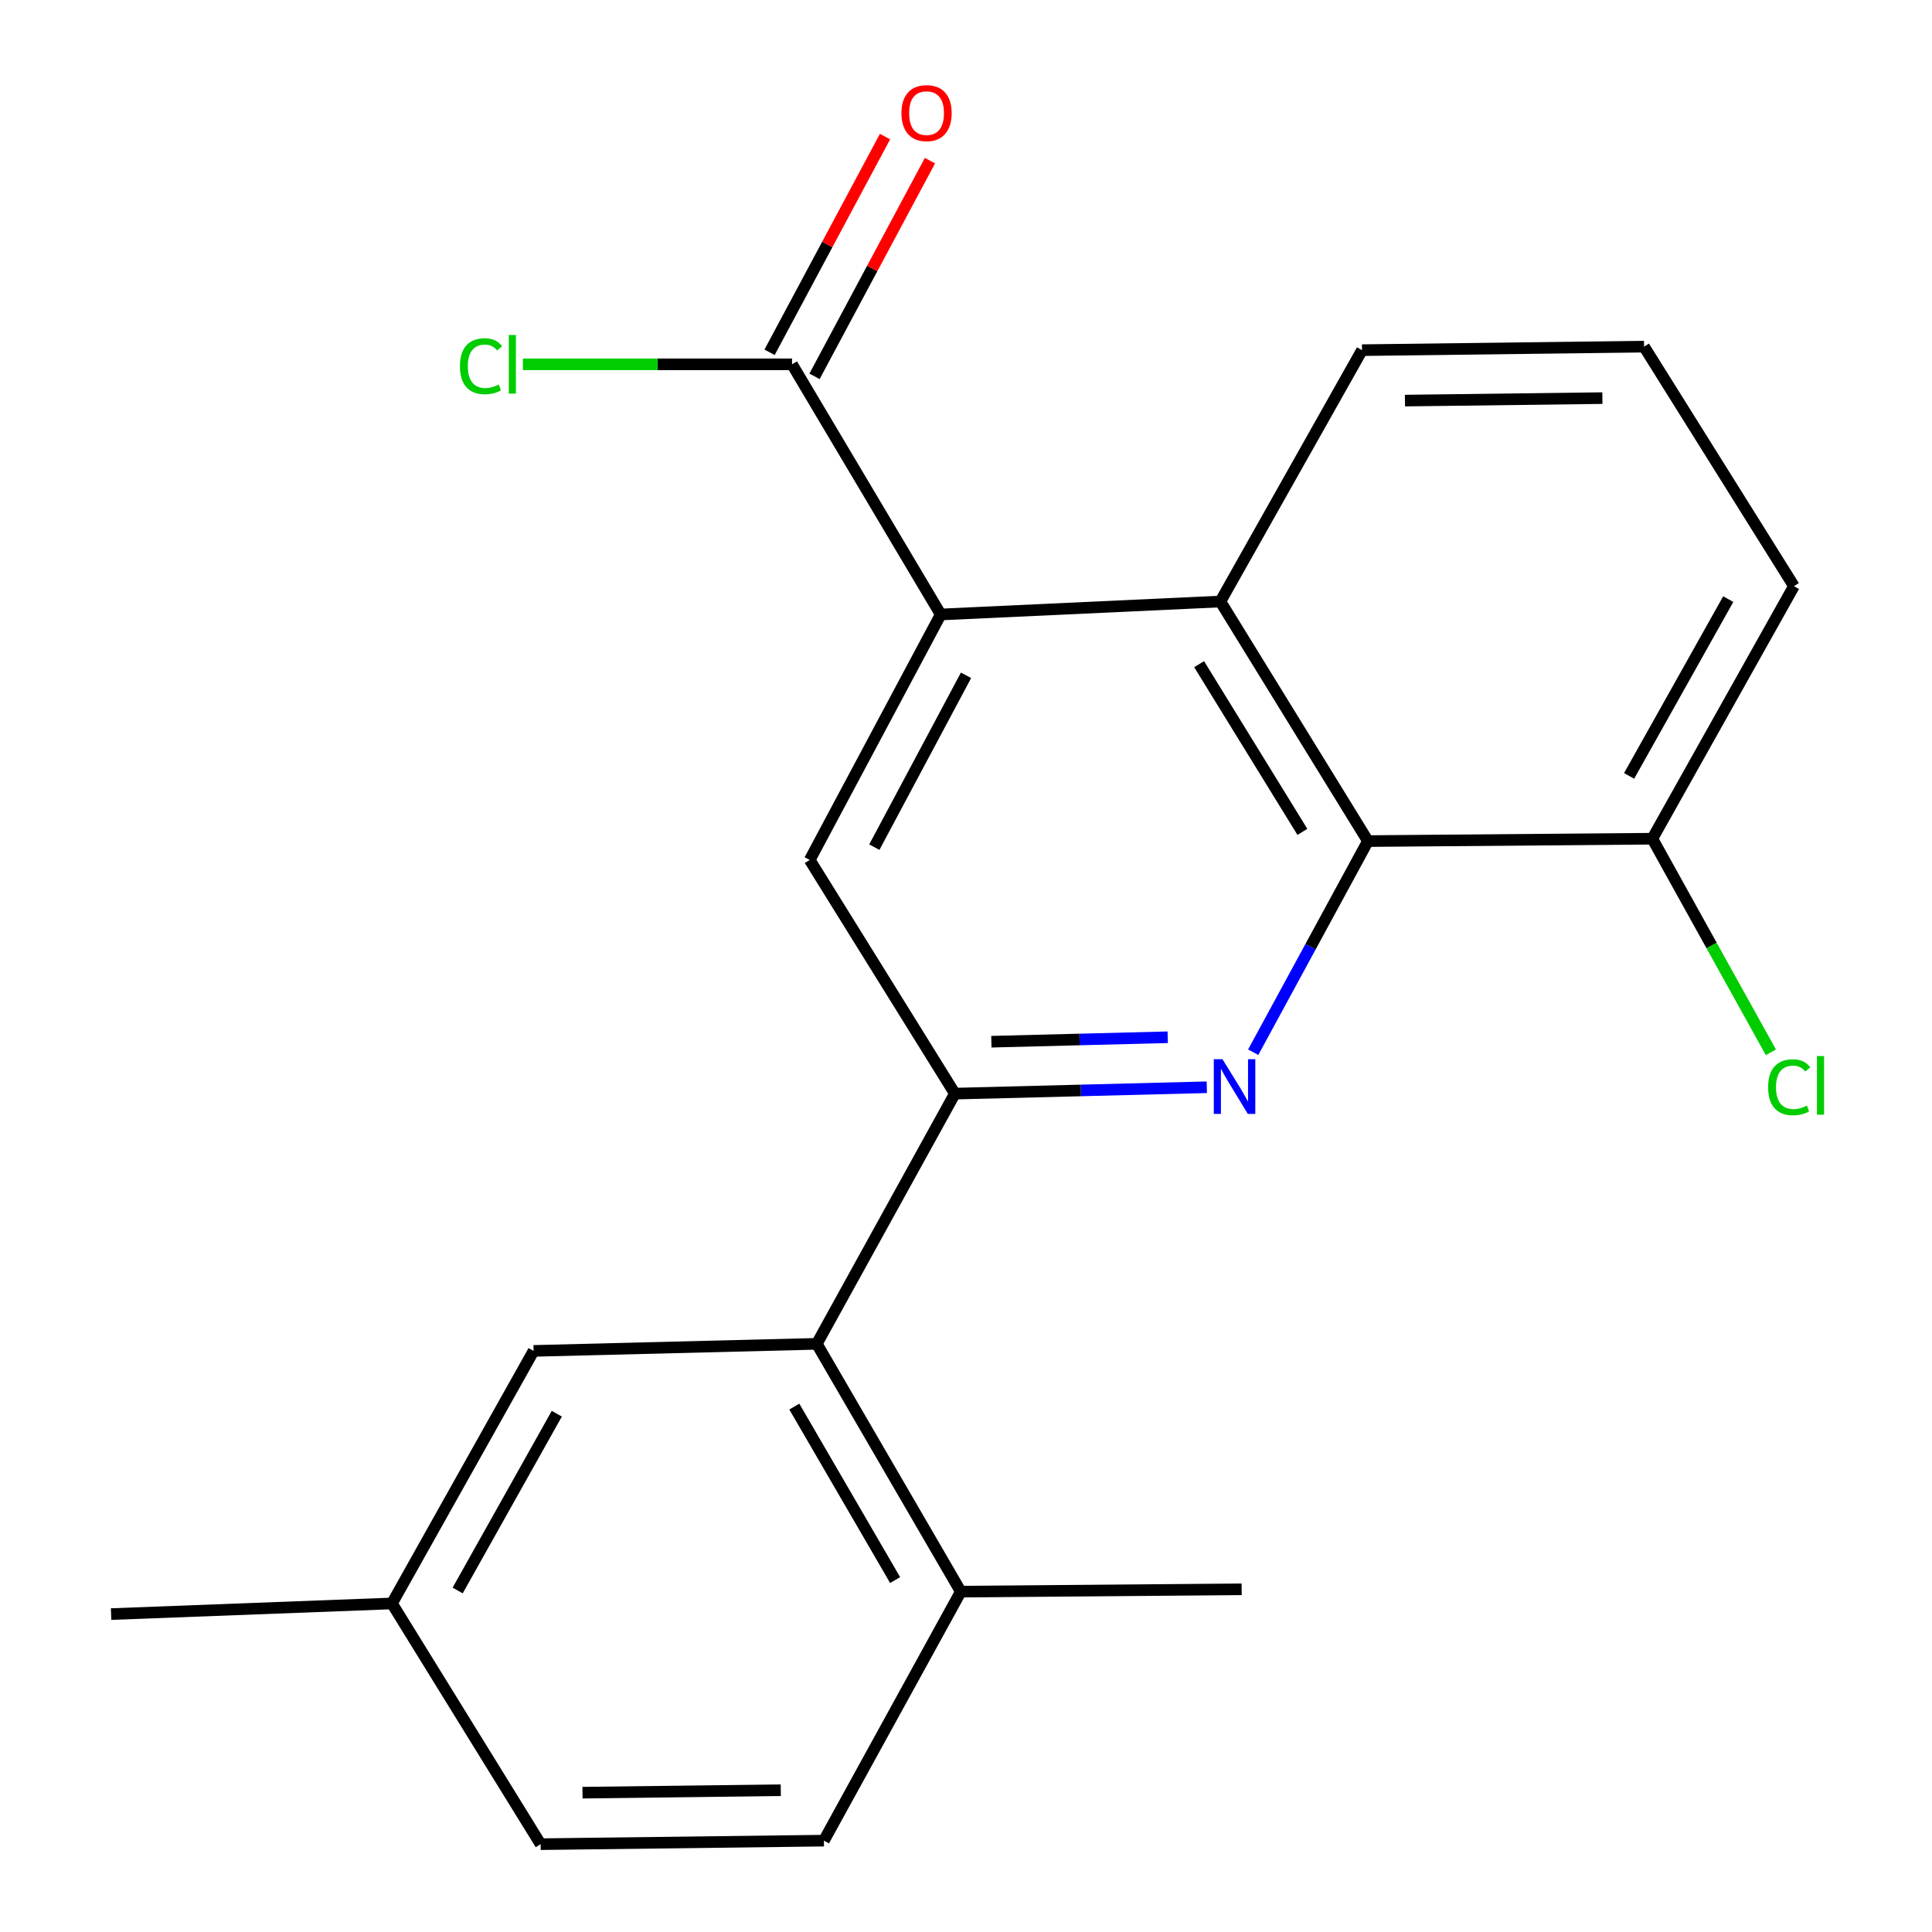 <?xml version='1.0' encoding='iso-8859-1'?>
<svg version='1.1' baseProfile='full'
              xmlns='http://www.w3.org/2000/svg'
                      xmlns:rdkit='http://www.rdkit.org/xml'
                      xmlns:xlink='http://www.w3.org/1999/xlink'
                  xml:space='preserve'
width='1000px' height='1000px' viewBox='0 0 1000 1000'>
<!-- END OF HEADER -->
<rect style='opacity:1.0;fill:#FFFFFF;stroke:none' width='1000' height='1000' x='0' y='0'> </rect>
<path class='bond-0' d='M 624.64,562.761 L 559.441,564.411' style='fill:none;fill-rule:evenodd;stroke:#0000FF;stroke-width:6px;stroke-linecap:butt;stroke-linejoin:miter;stroke-opacity:1' />
<path class='bond-0' d='M 559.441,564.411 L 494.242,566.061' style='fill:none;fill-rule:evenodd;stroke:#000000;stroke-width:6px;stroke-linecap:butt;stroke-linejoin:miter;stroke-opacity:1' />
<path class='bond-0' d='M 604.413,536.881 L 558.773,538.036' style='fill:none;fill-rule:evenodd;stroke:#0000FF;stroke-width:6px;stroke-linecap:butt;stroke-linejoin:miter;stroke-opacity:1' />
<path class='bond-0' d='M 558.773,538.036 L 513.134,539.191' style='fill:none;fill-rule:evenodd;stroke:#000000;stroke-width:6px;stroke-linecap:butt;stroke-linejoin:miter;stroke-opacity:1' />
<path class='bond-2' d='M 648.659,544.622 L 678.348,489.984' style='fill:none;fill-rule:evenodd;stroke:#0000FF;stroke-width:6px;stroke-linecap:butt;stroke-linejoin:miter;stroke-opacity:1' />
<path class='bond-2' d='M 678.348,489.984 L 708.037,435.345' style='fill:none;fill-rule:evenodd;stroke:#000000;stroke-width:6px;stroke-linecap:butt;stroke-linejoin:miter;stroke-opacity:1' />
<path class='bond-4' d='M 494.242,566.061 L 419.107,445.122' style='fill:none;fill-rule:evenodd;stroke:#000000;stroke-width:6px;stroke-linecap:butt;stroke-linejoin:miter;stroke-opacity:1' />
<path class='bond-5' d='M 494.242,566.061 L 422.772,695.561' style='fill:none;fill-rule:evenodd;stroke:#000000;stroke-width:6px;stroke-linecap:butt;stroke-linejoin:miter;stroke-opacity:1' />
<path class='bond-1' d='M 486.913,318.056 L 631.671,311.342' style='fill:none;fill-rule:evenodd;stroke:#000000;stroke-width:6px;stroke-linecap:butt;stroke-linejoin:miter;stroke-opacity:1' />
<path class='bond-6' d='M 486.913,318.056 L 409.961,188.571' style='fill:none;fill-rule:evenodd;stroke:#000000;stroke-width:6px;stroke-linecap:butt;stroke-linejoin:miter;stroke-opacity:1' />
<path class='bond-21' d='M 486.913,318.056 L 419.107,445.122' style='fill:none;fill-rule:evenodd;stroke:#000000;stroke-width:6px;stroke-linecap:butt;stroke-linejoin:miter;stroke-opacity:1' />
<path class='bond-21' d='M 500.019,349.537 L 452.555,438.483' style='fill:none;fill-rule:evenodd;stroke:#000000;stroke-width:6px;stroke-linecap:butt;stroke-linejoin:miter;stroke-opacity:1' />
<path class='bond-3' d='M 708.037,435.345 L 631.671,311.342' style='fill:none;fill-rule:evenodd;stroke:#000000;stroke-width:6px;stroke-linecap:butt;stroke-linejoin:miter;stroke-opacity:1' />
<path class='bond-3' d='M 674.117,430.58 L 620.661,343.778' style='fill:none;fill-rule:evenodd;stroke:#000000;stroke-width:6px;stroke-linecap:butt;stroke-linejoin:miter;stroke-opacity:1' />
<path class='bond-7' d='M 708.037,435.345 L 855.243,434.114' style='fill:none;fill-rule:evenodd;stroke:#000000;stroke-width:6px;stroke-linecap:butt;stroke-linejoin:miter;stroke-opacity:1' />
<path class='bond-16' d='M 631.671,311.342 L 704.974,181.242' style='fill:none;fill-rule:evenodd;stroke:#000000;stroke-width:6px;stroke-linecap:butt;stroke-linejoin:miter;stroke-opacity:1' />
<path class='bond-8' d='M 422.772,695.561 L 497.306,823.829' style='fill:none;fill-rule:evenodd;stroke:#000000;stroke-width:6px;stroke-linecap:butt;stroke-linejoin:miter;stroke-opacity:1' />
<path class='bond-8' d='M 411.14,728.057 L 463.314,817.845' style='fill:none;fill-rule:evenodd;stroke:#000000;stroke-width:6px;stroke-linecap:butt;stroke-linejoin:miter;stroke-opacity:1' />
<path class='bond-9' d='M 422.772,695.561 L 276.182,699.225' style='fill:none;fill-rule:evenodd;stroke:#000000;stroke-width:6px;stroke-linecap:butt;stroke-linejoin:miter;stroke-opacity:1' />
<path class='bond-10' d='M 421.592,194.795 L 451.467,138.969' style='fill:none;fill-rule:evenodd;stroke:#000000;stroke-width:6px;stroke-linecap:butt;stroke-linejoin:miter;stroke-opacity:1' />
<path class='bond-10' d='M 451.467,138.969 L 481.343,83.143' style='fill:none;fill-rule:evenodd;stroke:#FF0000;stroke-width:6px;stroke-linecap:butt;stroke-linejoin:miter;stroke-opacity:1' />
<path class='bond-10' d='M 398.33,182.346 L 428.205,126.52' style='fill:none;fill-rule:evenodd;stroke:#000000;stroke-width:6px;stroke-linecap:butt;stroke-linejoin:miter;stroke-opacity:1' />
<path class='bond-10' d='M 428.205,126.52 L 458.081,70.695' style='fill:none;fill-rule:evenodd;stroke:#FF0000;stroke-width:6px;stroke-linecap:butt;stroke-linejoin:miter;stroke-opacity:1' />
<path class='bond-12' d='M 409.961,188.571 L 340.304,188.571' style='fill:none;fill-rule:evenodd;stroke:#000000;stroke-width:6px;stroke-linecap:butt;stroke-linejoin:miter;stroke-opacity:1' />
<path class='bond-12' d='M 340.304,188.571 L 270.648,188.571' style='fill:none;fill-rule:evenodd;stroke:#00CC00;stroke-width:6px;stroke-linecap:butt;stroke-linejoin:miter;stroke-opacity:1' />
<path class='bond-14' d='M 855.243,434.114 L 885.922,489.393' style='fill:none;fill-rule:evenodd;stroke:#000000;stroke-width:6px;stroke-linecap:butt;stroke-linejoin:miter;stroke-opacity:1' />
<path class='bond-14' d='M 885.922,489.393 L 916.602,544.671' style='fill:none;fill-rule:evenodd;stroke:#00CC00;stroke-width:6px;stroke-linecap:butt;stroke-linejoin:miter;stroke-opacity:1' />
<path class='bond-18' d='M 855.243,434.114 L 928.546,303.398' style='fill:none;fill-rule:evenodd;stroke:#000000;stroke-width:6px;stroke-linecap:butt;stroke-linejoin:miter;stroke-opacity:1' />
<path class='bond-18' d='M 843.226,401.602 L 894.538,310.101' style='fill:none;fill-rule:evenodd;stroke:#000000;stroke-width:6px;stroke-linecap:butt;stroke-linejoin:miter;stroke-opacity:1' />
<path class='bond-11' d='M 497.306,823.829 L 426.451,952.713' style='fill:none;fill-rule:evenodd;stroke:#000000;stroke-width:6px;stroke-linecap:butt;stroke-linejoin:miter;stroke-opacity:1' />
<path class='bond-19' d='M 497.306,823.829 L 642.679,822.613' style='fill:none;fill-rule:evenodd;stroke:#000000;stroke-width:6px;stroke-linecap:butt;stroke-linejoin:miter;stroke-opacity:1' />
<path class='bond-13' d='M 276.182,699.225 L 202.879,829.942' style='fill:none;fill-rule:evenodd;stroke:#000000;stroke-width:6px;stroke-linecap:butt;stroke-linejoin:miter;stroke-opacity:1' />
<path class='bond-13' d='M 288.198,731.738 L 236.887,823.239' style='fill:none;fill-rule:evenodd;stroke:#000000;stroke-width:6px;stroke-linecap:butt;stroke-linejoin:miter;stroke-opacity:1' />
<path class='bond-23' d='M 426.451,952.713 L 279.831,954.545' style='fill:none;fill-rule:evenodd;stroke:#000000;stroke-width:6px;stroke-linecap:butt;stroke-linejoin:miter;stroke-opacity:1' />
<path class='bond-23' d='M 404.128,926.607 L 301.495,927.889' style='fill:none;fill-rule:evenodd;stroke:#000000;stroke-width:6px;stroke-linecap:butt;stroke-linejoin:miter;stroke-opacity:1' />
<path class='bond-15' d='M 202.879,829.942 L 279.831,954.545' style='fill:none;fill-rule:evenodd;stroke:#000000;stroke-width:6px;stroke-linecap:butt;stroke-linejoin:miter;stroke-opacity:1' />
<path class='bond-20' d='M 202.879,829.942 L 57.505,835.453' style='fill:none;fill-rule:evenodd;stroke:#000000;stroke-width:6px;stroke-linecap:butt;stroke-linejoin:miter;stroke-opacity:1' />
<path class='bond-22' d='M 704.974,181.242 L 850.963,179.41' style='fill:none;fill-rule:evenodd;stroke:#000000;stroke-width:6px;stroke-linecap:butt;stroke-linejoin:miter;stroke-opacity:1' />
<path class='bond-22' d='M 727.203,207.349 L 829.396,206.066' style='fill:none;fill-rule:evenodd;stroke:#000000;stroke-width:6px;stroke-linecap:butt;stroke-linejoin:miter;stroke-opacity:1' />
<path class='bond-17' d='M 850.963,179.41 L 928.546,303.398' style='fill:none;fill-rule:evenodd;stroke:#000000;stroke-width:6px;stroke-linecap:butt;stroke-linejoin:miter;stroke-opacity:1' />
<path  class='atom-0' d='M 632.74 548.237
L 642.02 563.237
Q 642.94 564.717, 644.42 567.397
Q 645.9 570.077, 645.98 570.237
L 645.98 548.237
L 649.74 548.237
L 649.74 576.557
L 645.86 576.557
L 635.9 560.157
Q 634.74 558.237, 633.5 556.037
Q 632.3 553.837, 631.94 553.157
L 631.94 576.557
L 628.26 576.557
L 628.26 548.237
L 632.74 548.237
' fill='#0000FF'/>
<path  class='atom-11' d='M 466.585 58.55
Q 466.585 51.75, 469.945 47.95
Q 473.305 44.15, 479.585 44.15
Q 485.865 44.15, 489.225 47.95
Q 492.585 51.75, 492.585 58.55
Q 492.585 65.43, 489.185 69.35
Q 485.785 73.23, 479.585 73.23
Q 473.345 73.23, 469.945 69.35
Q 466.585 65.47, 466.585 58.55
M 479.585 70.03
Q 483.905 70.03, 486.225 67.15
Q 488.585 64.23, 488.585 58.55
Q 488.585 52.99, 486.225 50.19
Q 483.905 47.35, 479.585 47.35
Q 475.265 47.35, 472.905 50.15
Q 470.585 52.95, 470.585 58.55
Q 470.585 64.27, 472.905 67.15
Q 475.265 70.03, 479.585 70.03
' fill='#FF0000'/>
<path  class='atom-13' d='M 238.068 189.551
Q 238.068 182.511, 241.348 178.831
Q 244.668 175.111, 250.948 175.111
Q 256.788 175.111, 259.908 179.231
L 257.268 181.391
Q 254.988 178.391, 250.948 178.391
Q 246.668 178.391, 244.388 181.271
Q 242.148 184.111, 242.148 189.551
Q 242.148 195.151, 244.468 198.031
Q 246.828 200.911, 251.388 200.911
Q 254.508 200.911, 258.148 199.031
L 259.268 202.031
Q 257.788 202.991, 255.548 203.551
Q 253.308 204.111, 250.828 204.111
Q 244.668 204.111, 241.348 200.351
Q 238.068 196.591, 238.068 189.551
' fill='#00CC00'/>
<path  class='atom-13' d='M 263.348 173.391
L 267.028 173.391
L 267.028 203.751
L 263.348 203.751
L 263.348 173.391
' fill='#00CC00'/>
<path  class='atom-15' d='M 915.178 562.761
Q 915.178 555.721, 918.458 552.041
Q 921.778 548.321, 928.058 548.321
Q 933.898 548.321, 937.018 552.441
L 934.378 554.601
Q 932.098 551.601, 928.058 551.601
Q 923.778 551.601, 921.498 554.481
Q 919.258 557.321, 919.258 562.761
Q 919.258 568.361, 921.578 571.241
Q 923.938 574.121, 928.498 574.121
Q 931.618 574.121, 935.258 572.241
L 936.378 575.241
Q 934.898 576.201, 932.658 576.761
Q 930.418 577.321, 927.938 577.321
Q 921.778 577.321, 918.458 573.561
Q 915.178 569.801, 915.178 562.761
' fill='#00CC00'/>
<path  class='atom-15' d='M 940.458 546.601
L 944.138 546.601
L 944.138 576.961
L 940.458 576.961
L 940.458 546.601
' fill='#00CC00'/>
</svg>
